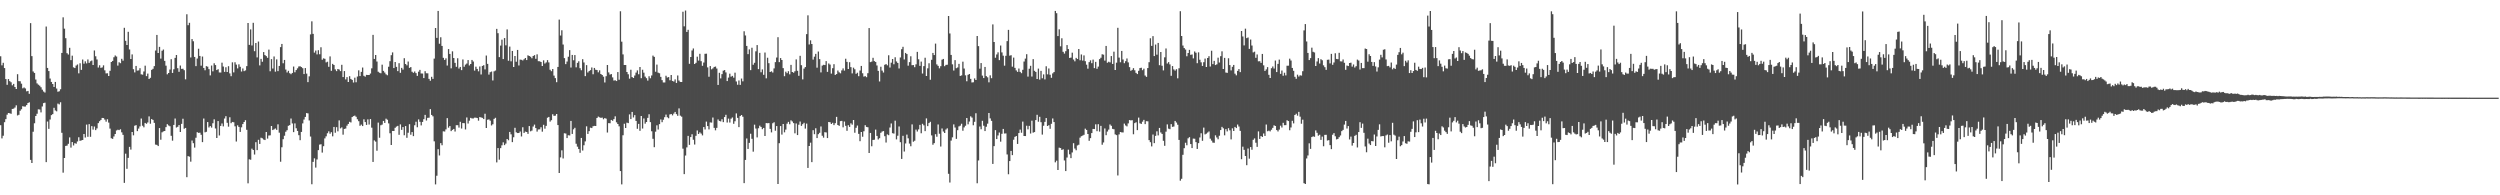 <?xml version="1.0" encoding="UTF-8"?>
<svg xmlns="http://www.w3.org/2000/svg" width="1920" height="150">
  <path d="M0 43.219h1v52.920H0zM1 50.170h1v56.109H1zM2 48.218h1v56.042H2zM3 52.269h1v41.595H3zM4 60.747h1v30.755H4zM5 65.125h1v22.951H5zM6 60.704h1v26.085H6zM7 62.313h1v24.663H7zM8 63.181h1v24.237H8zM9 65.533h1v18.146H9zM10 64.420h1v19.015H10zM11 66.807h1v15.793H11zM12 68.368h1v12.544H12zM13 56.991h1v31.700H13zM14 62.288h1v25.901H14zM15 62.394h1v22.643H15zM16 64.241h1v19.666H16zM17 67.848h1v13.691H17zM18 67.159h1v14.692H18zM19 67.935h1v13.862H19zM20 70.126h1v10.555H20zM21 69.858h1v9.237H21zM22 72.031h1v6.549H22zM23 17.741h1v105.061H23zM24 43.096h1v82.109H24zM25 54.905h1v46.254H25zM26 56.032h1v38.624H26zM27 61.084h1v28.003H27zM28 64.056h1v23.310H28zM29 65.011h1v18.971H29zM30 65.792h1v18.332H30zM31 67.022h1v19.275H31zM32 68.867h1v12.890H32zM33 70.316h1v8.873H33zM34 71.065h1v7.781H34zM35 20.397h1v104.109H35zM36 52.190h1v41.153H36zM37 54.600h1v44.369H37zM38 60.313h1v31.485H38zM39 62.934h1v25.496H39zM40 64.507h1v23.146H40zM41 66.784h1v15.985H41zM42 62.942h1v21.902H42zM43 68.007h1v17.487H43zM44 70.444h1v9.097H44zM45 70.070h1v10.129H45zM46 68.580h1v9.981H46zM47 40.662h1v61.305H47zM48 13.291h1v119.311H48zM49 22.039h1v99.302H49zM50 29.328h1v82.773H50zM51 40.834h1v70.979H51zM52 41.903h1v68.530H52zM53 36.725h1v68.812H53zM54 46.202h1v67.164H54zM55 42.742h1v66.358H55zM56 51.727h1v60.004H56zM57 52.279h1v57.712H57zM58 50.353h1v60.057H58zM59 49.499h1v59.160H59zM60 56.311h1v49.121H60zM61 48.586h1v59.575H61zM62 53.663h1v54.140H62zM63 45.714h1v61.805H63zM64 48.897h1v54.019H64zM65 47.124h1v58.477H65zM66 48.689h1v47.027H66zM67 45.673h1v59.377H67zM68 48.294h1v47.043H68zM69 47.034h1v58.026H69zM70 46.474h1v50.420H70zM71 49.943h1v49.568H71zM72 38.759h1v58.392H72zM73 43.231h1v56.733H73zM74 45.668h1v52.942H74zM75 51.858h1v42.719H75zM76 50.133h1v42.961H76zM77 52.125h1v39.972H77zM78 51.775h1v38.782H78zM79 50.155h1v40.517H79zM80 54.024h1v37.818H80zM81 56.377h1v37.057H81zM82 56.252h1v35.329H82zM83 58.370h1v35.771H83zM84 54.399h1v44.361H84zM85 47.615h1v58.598H85zM86 46.816h1v59.838H86zM87 43.986h1v60.795H87zM88 42.620h1v60.288H88zM89 43.391h1v56.825H89zM90 50.369h1v49.287H90zM91 47.805h1v52.138H91zM92 48.541h1v50.756H92zM93 45.144h1v56.487H93zM94 46.587h1v56.977H94zM95 21.356h1v119.077H95zM96 31.314h1v86.703H96zM97 34.537h1v95.118H97zM98 24.429h1v96.813H98zM99 37.976h1v74.802H99zM100 45.289h1v69.598H100zM101 41.773h1v59.620H101zM102 53.158h1v50.798H102zM103 55.579h1v40.965H103zM104 50.632h1v45.493H104zM105 54.206h1v46.526H105zM106 54.049h1v44.700H106zM107 52.373h1v44.702H107zM108 57.072h1v33.960H108zM109 57.323h1v39.217H109zM110 54.893h1v42.873H110zM111 50.452h1v43.982H111zM112 58.475h1v36.607H112zM113 56.537h1v37.504H113zM114 60.664h1v28.732H114zM115 59.755h1v35.248H115zM116 53.682h1v37.779H116zM117 52.857h1v39.228H117zM118 50.783h1v43.568H118zM119 38.783h1v72.289H119zM120 26.853h1v84.418H120zM121 40.727h1v71.474H121zM122 35.989h1v62.343H122zM123 44.992h1v62.306H123zM124 38.968h1v62.667H124zM125 38.064h1v62.827H125zM126 46.756h1v53.834H126zM127 50.456h1v47.196H127zM128 57.099h1v38.269H128zM129 56.044h1v40.317H129zM130 53.382h1v43.600H130zM131 45.450h1v58.845H131zM132 56.011h1v52.040H132zM133 53.178h1v42.780H133zM134 44.433h1v46.580H134zM135 42.263h1v55.682H135zM136 52.381h1v44.981H136zM137 55.166h1v40.871H137zM138 50.324h1v51.038H138zM139 52.904h1v42.205H139zM140 52.770h1v38.440H140zM141 53.889h1v44.975H141zM142 60.941h1v37.289H142zM143 10.971h1v125.139H143zM144 19.342h1v100.576H144zM145 17.515h1v102.822H145zM146 44.116h1v80.023H146zM147 30.017h1v77.934H147zM148 31.700h1v78.273H148zM149 43.705h1v69.654H149zM150 50.782h1v54.982H150zM151 44.946h1v56.606H151zM152 37.445h1v64.607H152zM153 42.957h1v58.937H153zM154 50.418h1v53.109H154zM155 43.410h1v65.751H155zM156 52.180h1v38.871H156zM157 53.950h1v47.666H157zM158 50.783h1v50.421H158zM159 51.183h1v42.577H159zM160 53.071h1v44.842H160zM161 57.929h1v38.913H161zM162 50.348h1v47.639H162zM163 54.783h1v39.888H163zM164 48.603h1v43.034H164zM165 49.967h1v48.672H165zM166 53.818h1v52.150H166zM167 53.134h1v39.822H167zM168 55.663h1v48.400H168zM169 55.698h1v41.041H169zM170 48.144h1v46.662H170zM171 51.114h1v45.963H171zM172 55.175h1v35.861H172zM173 51.683h1v37.575H173zM174 55.275h1v39.041H174zM175 50.849h1v46.444H175zM176 56.357h1v33.687H176zM177 58.521h1v36.119H177zM178 47.871h1v45.767H178zM179 55.620h1v38.261H179zM180 47.841h1v49.181H180zM181 49.603h1v59.115H181zM182 52.553h1v43.706H182zM183 49.392h1v48.118H183zM184 51.282h1v50.059H184zM185 54.963h1v42.838H185zM186 52.575h1v42.732H186zM187 54.625h1v39.069H187zM188 54.074h1v38.252H188zM189 50.767h1v48.944H189zM190 17.684h1v123.119H190zM191 34.438h1v87.934H191zM192 22.572h1v100.079H192zM193 34.930h1v79.255H193zM194 17.511h1v97.671H194zM195 39.320h1v79.336H195zM196 33.003h1v76.188H196zM197 44.100h1v71.210H197zM198 31.895h1v75.457H198zM199 50.230h1v60.314H199zM200 45.203h1v60.551H200zM201 47.430h1v58.800H201zM202 39.971h1v67.186H202zM203 42.305h1v65.270H203zM204 43.113h1v58.241H204zM205 44.405h1v62.015H205zM206 38.083h1v65.989H206zM207 54.711h1v49.241H207zM208 45.402h1v51.383H208zM209 52.611h1v47.296H209zM210 43.341h1v55.993H210zM211 55.039h1v43.621H211zM212 45.637h1v54.091H212zM213 54.644h1v40.832H213zM214 50.613h1v51.271H214zM215 36.189h1v88.014H215zM216 33.763h1v79.360H216zM217 48.584h1v58.319H217zM218 46.010h1v58.226H218zM219 53.387h1v47.789H219zM220 55.641h1v44.366H220zM221 54.371h1v42.249H221zM222 56.202h1v39.878H222zM223 56.981h1v34.036H223zM224 55.996h1v38.848H224zM225 51.071h1v50.411H225zM226 55.510h1v39.265H226zM227 53.788h1v44.735H227zM228 52.458h1v48.077H228zM229 51.059h1v52.763H229zM230 50.883h1v56.786H230zM231 51.505h1v49.802H231zM232 52.356h1v42.401H232zM233 56.902h1v34.916H233zM234 52.256h1v37.561H234zM235 56.543h1v30.287H235zM236 63.085h1v24.006H236zM237 58.626h1v33.904H237zM238 26.423h1v78.418H238zM239 16.371h1v125.137H239zM240 25.996h1v98.343H240zM241 40.381h1v81.232H241zM242 38.811h1v89.899H242zM243 41.780h1v80.673H243zM244 38.561h1v76.726H244zM245 41.652h1v69.405H245zM246 36.298h1v74.477H246zM247 45.880h1v71.296H247zM248 44.782h1v67.506H248zM249 45.165h1v61.124H249zM250 47.919h1v56.783H250zM251 47.425h1v54.935H251zM252 51.295h1v49.583H252zM253 43.296h1v59.435H253zM254 54.368h1v47.136H254zM255 49.047h1v55.668H255zM256 49.923h1v47.564H256zM257 53.317h1v48.620H257zM258 54.635h1v43.069H258zM259 52.967h1v47.905H259zM260 53.375h1v39.100H260zM261 54.644h1v43.961H261zM262 49.769h1v48.068H262zM263 59.173h1v44.238H263zM264 54.563h1v44.435H264zM265 60.994h1v37.728H265zM266 59.245h1v37.257H266zM267 62.959h1v32.200H267zM268 58.508h1v35.047H268zM269 60.637h1v33.428H269zM270 61.412h1v28.476H270zM271 63.394h1v25.791H271zM272 59.632h1v29.161H272zM273 63.172h1v26.526H273zM274 58.761h1v32.818H274zM275 54.015h1v39.041H275zM276 58.431h1v38.185H276zM277 55.183h1v40.517H277zM278 51.867h1v44.949H278zM279 58.201h1v33.422H279zM280 58.881h1v34.860H280zM281 57.488h1v38.463H281zM282 57.612h1v34.087H282zM283 57.598h1v38.054H283zM284 56.470h1v34.993H284zM285 52.466h1v45.603H285zM286 26.757h1v97.608H286zM287 45.251h1v62.562H287zM288 42.237h1v66.532H288zM289 47.240h1v68.535H289zM290 55.089h1v39.079H290zM291 55.885h1v49.878H291zM292 56.264h1v39.922H292zM293 49.644h1v46.042H293zM294 54.433h1v38.458H294zM295 55.682h1v38.744H295zM296 57.073h1v34.067H296zM297 57.811h1v34.166H297zM298 51.239h1v43.554H298zM299 47.021h1v55.311H299zM300 42.381h1v68.993H300zM301 40.249h1v60.333H301zM302 52.279h1v48.336H302zM303 47.613h1v50.524H303zM304 51.365h1v45.872H304zM305 54.646h1v42.008H305zM306 48.553h1v54.967H306zM307 55.903h1v39.654H307zM308 52.101h1v47.642H308zM309 53.472h1v44.106H309zM310 44.683h1v59.181H310zM311 49.146h1v47.666H311zM312 50.177h1v55.649H312zM313 47.241h1v54.689H313zM314 52.141h1v43.261H314zM315 51.511h1v51.958H315zM316 55.100h1v46.343H316zM317 55.913h1v48.616H317zM318 54.882h1v41.315H318zM319 56.181h1v37.286H319zM320 58.241h1v39.502H320zM321 55.066h1v36.658H321zM322 53.635h1v39.912H322zM323 56.433h1v39.880H323zM324 56.492h1v37.129H324zM325 59.947h1v31.595H325zM326 54.669h1v33.564H326zM327 56.251h1v36.324H327zM328 56.297h1v34.220H328zM329 60.591h1v29.801H329zM330 61.986h1v21.816H330zM331 58.972h1v29.288H331zM332 60.573h1v28.773H332zM333 44.997h1v63.533H333zM334 21.488h1v120.138H334zM335 29.066h1v105.885H335zM336 8.407h1v106.185H336zM337 33.598h1v85.792H337zM338 28.612h1v81.291H338zM339 35.254h1v76.305H339zM340 44.391h1v56.489H340zM341 46.018h1v55.017H341zM342 44.802h1v54.592H342zM343 50.349h1v40.395H343zM344 37.688h1v60.380H344zM345 41.422h1v55.394H345zM346 52.494h1v48.213H346zM347 39.415h1v60.347H347zM348 44.543h1v54.493H348zM349 48.303h1v52.710H349zM350 51.303h1v44.856H350zM351 44.757h1v51.416H351zM352 52.638h1v45.381H352zM353 51.387h1v42.171H353zM354 53.875h1v44.841H354zM355 45.659h1v48.876H355zM356 51.228h1v43.413H356zM357 49.615h1v49.808H357zM358 48.775h1v41.444H358zM359 46.139h1v48.730H359zM360 50.284h1v42.383H360zM361 49.174h1v41.369H361zM362 46.013h1v44.947H362zM363 47.236h1v43.736H363zM364 54.228h1v36.124H364zM365 51.211h1v39.136H365zM366 52.920h1v37.772H366zM367 54.764h1v37.884H367zM368 51.043h1v38.865H368zM369 57.182h1v33.046H369zM370 50.658h1v39.877H370zM371 50.078h1v41.382H371zM372 53.319h1v34.040H372zM373 42.645h1v55.656H373zM374 49.067h1v42.878H374zM375 57.304h1v34.389H375zM376 55.462h1v37.219H376zM377 54.920h1v41.422H377zM378 61.779h1v33.673H378zM379 54.776h1v36.495H379zM380 54.190h1v36.261H380zM381 22.162h1v102.540H381zM382 25.489h1v88.227H382zM383 43.892h1v78.742H383zM384 35.028h1v78.732H384zM385 30.465h1v81.150H385zM386 45.370h1v63.962H386zM387 29.254h1v82.189H387zM388 34.834h1v75.475H388zM389 22.556h1v84.172H389zM390 46.647h1v61.086H390zM391 35.807h1v65.521H391zM392 47.123h1v56.041H392zM393 39.118h1v70.039H393zM394 51.474h1v53.970H394zM395 43.016h1v55.124H395zM396 47.409h1v54.246H396zM397 38.361h1v63.810H397zM398 50.302h1v51.850H398zM399 45.756h1v55.237H399zM400 45.927h1v58.872H400zM401 46.417h1v51.304H401zM402 45.538h1v56.565H402zM403 44.534h1v56.530H403zM404 46.132h1v55.227H404zM405 42.476h1v60.333H405zM406 43.024h1v53.816H406zM407 43.555h1v57.319H407zM408 44.741h1v55.585H408zM409 43.023h1v54.181H409zM410 42.365h1v53.345H410zM411 45.144h1v53.203H411zM412 41.738h1v59.317H412zM413 46.989h1v52.454H413zM414 47.075h1v52.248H414zM415 47.639h1v50.108H415zM416 50.685h1v50.458H416zM417 46.355h1v49.481H417zM418 48.770h1v50.035H418zM419 47.914h1v48.758H419zM420 46.164h1v44.259H420zM421 47.900h1v41.880H421zM422 53.564h1v39.824H422zM423 54.656h1v37.643H423zM424 53.001h1v34.767H424zM425 58.043h1v30.923H425zM426 59.990h1v28.842H426zM427 63.119h1v24.419H427zM428 51.424h1v44.611H428zM429 15.064h1v117.782H429zM430 27.274h1v93.633H430zM431 23.246h1v92.216H431zM432 34.182h1v87.521H432zM433 44.670h1v57.659H433zM434 49.248h1v53.323H434zM435 47.282h1v58.753H435zM436 43.562h1v60.329H436zM437 38.495h1v65.534H437zM438 51.839h1v41.024H438zM439 42.206h1v60.642H439zM440 46.301h1v53.009H440zM441 42.309h1v55.837H441zM442 51.695h1v58.696H442zM443 48.267h1v64.378H443zM444 47.039h1v67.451H444zM445 52.380h1v64.965H445zM446 53.954h1v51.984H446zM447 45.480h1v70.139H447zM448 47.983h1v63.570H448zM449 58.465h1v50.115H449zM450 50.027h1v46.987H450zM451 55.643h1v47.204H451zM452 54.554h1v46.148H452zM453 53.872h1v44.175H453zM454 51.800h1v46.548H454zM455 57.046h1v39.950H455zM456 52.179h1v44.491H456zM457 53.541h1v43.239H457zM458 53.835h1v36.778H458zM459 55.534h1v34.011H459zM460 54.012h1v36.120H460zM461 56.816h1v33.718H461zM462 57.614h1v32.719H462zM463 58.861h1v32.756H463zM464 63.341h1v27.330H464zM465 58.536h1v32.604H465zM466 49.930h1v51.853H466zM467 55.611h1v38.967H467zM468 57.278h1v37.365H468zM469 56.888h1v35.238H469zM470 59.422h1v33.356H470zM471 61.859h1v29.630H471zM472 61.660h1v27.698H472zM473 62.263h1v31.687H473zM474 55.355h1v39.884H474zM475 61.248h1v35.766H475zM476 8.655h1v122.716H476zM477 31.993h1v109.647H477zM478 41.773h1v62.114H478zM479 49.941h1v45.067H479zM480 49.903h1v48.421H480zM481 55.306h1v38.924H481zM482 57.030h1v37.541H482zM483 60.408h1v27.444H483zM484 53.569h1v37.868H484zM485 59.193h1v26.759H485zM486 59.923h1v30.291H486zM487 58.008h1v30.430H487zM488 55.758h1v37.114H488zM489 54.091h1v44.814H489zM490 57.031h1v38.114H490zM491 51.471h1v48.975H491zM492 60.044h1v29.028H492zM493 53.569h1v45.139H493zM494 55.830h1v35.169H494zM495 58.852h1v36.141H495zM496 60.034h1v33.639H496zM497 61.881h1v28.652H497zM498 58.596h1v29.142H498zM499 60.113h1v33.679H499zM500 57.932h1v42.899H500zM501 42.700h1v63.894H501zM502 43.684h1v69.341H502zM503 55.068h1v46.037H503zM504 49.612h1v46.621H504zM505 55.815h1v43.672H505zM506 56.266h1v39.077H506zM507 59.012h1v32.761H507zM508 61.536h1v32.307H508zM509 63.332h1v28.644H509zM510 63.343h1v26.672H510zM511 58.175h1v29.828H511zM512 59.526h1v30.526H512zM513 59.212h1v31.609H513zM514 61.657h1v26.256H514zM515 57.599h1v29.952H515zM516 62.134h1v26.508H516zM517 62.606h1v24.621H517zM518 60.953h1v24.996H518zM519 63.685h1v23.955H519zM520 57.981h1v30.950H520zM521 61.875h1v21.377H521zM522 62.907h1v25.925H522zM523 62.964h1v26.640H523zM524 9.021h1v105.143H524zM525 20.231h1v113.481H525zM526 8.105h1v111.332H526zM527 24.520h1v88.680H527zM528 22.886h1v81.436H528zM529 48.994h1v62.250H529zM530 43.755h1v61.524H530zM531 38.764h1v64.351H531zM532 37.211h1v70.124H532zM533 49.169h1v61.817H533zM534 48.218h1v56.053H534zM535 43.498h1v56.688H535zM536 46.526h1v56.402H536zM537 41.296h1v60.398H537zM538 46.989h1v55.618H538zM539 50.515h1v53.493H539zM540 48.011h1v49.600H540zM541 41.342h1v58.096H541zM542 41.216h1v52.161H542zM543 51.749h1v45.072H543zM544 58.919h1v40.460H544zM545 50.764h1v43.262H545zM546 53.265h1v40.912H546zM547 52.507h1v37.764H547zM548 51.428h1v46.757H548zM549 51.093h1v49.004H549zM550 52.635h1v45.592H550zM551 65.227h1v26.542H551zM552 55.906h1v36.967H552zM553 60.215h1v33.028H553zM554 56.956h1v34.662H554zM555 54.254h1v39.537H555zM556 53.796h1v36.130H556zM557 55.589h1v32.571H557zM558 62.277h1v31.804H558zM559 59.578h1v31.498H559zM560 56.578h1v37.550H560zM561 58.896h1v32.246H561zM562 58.244h1v31.965H562zM563 59.643h1v35.446H563zM564 55.812h1v37.296H564zM565 62.549h1v24.555H565zM566 65.098h1v25.407H566zM567 61.774h1v35.876H567zM568 65.192h1v23.963H568zM569 60.333h1v28.008H569zM570 62.442h1v27.235H570zM571 24.012h1v116.623H571zM572 27.236h1v95.574H572zM573 35.254h1v71.068H573zM574 41.589h1v72.773H574zM575 37.930h1v71.781H575zM576 53.867h1v48.850H576zM577 36.663h1v69.959H577zM578 49.727h1v66.769H578zM579 48.256h1v47.466H579zM580 39.445h1v59.280H580zM581 34.632h1v70.886H581zM582 53.092h1v45.409H582zM583 40.605h1v55.918H583zM584 55.507h1v41.978H584zM585 53.291h1v45.914H585zM586 57.464h1v40.794H586zM587 40.360h1v64.075H587zM588 60.135h1v34.395H588zM589 44.360h1v50.331H589zM590 48.560h1v45.970H590zM591 55.297h1v43.696H591zM592 54.800h1v46.907H592zM593 55.708h1v38.961H593zM594 52.549h1v41.364H594zM595 47.701h1v52.702H595zM596 44.184h1v52.636H596zM597 28.550h1v112.745H597zM598 47.715h1v62.248H598zM599 44.592h1v52.250H599zM600 46.058h1v57.290H600zM601 52.342h1v42.872H601zM602 58.501h1v43.110H602zM603 55.042h1v44.467H603zM604 56.215h1v38.782H604zM605 54.679h1v38.906H605zM606 57.063h1v38.373H606zM607 49.816h1v42.625H607zM608 55.295h1v37.977H608zM609 55.877h1v38.708H609zM610 54.751h1v47.636H610zM611 45.615h1v49.230H611zM612 54.351h1v49.380H612zM613 58.238h1v37.532H613zM614 42.842h1v50.481H614zM615 50.084h1v46.570H615zM616 61.000h1v34.394H616zM617 52.697h1v41.630H617zM618 51.488h1v47.263H618zM619 26.226h1v68.706H619zM620 11.782h1v117.194H620zM621 34.161h1v77.951H621zM622 30.952h1v78.634H622zM623 33.803h1v90.733H623zM624 45.795h1v54.189H624zM625 43.542h1v59.536H625zM626 41.363h1v57.169H626zM627 51.962h1v54.066H627zM628 39.588h1v63.464H628zM629 45.432h1v56.569H629zM630 55.592h1v41.557H630zM631 50.364h1v53.895H631zM632 49.784h1v55.928H632zM633 49.955h1v51.549H633zM634 46.932h1v54.812H634zM635 55.216h1v50.819H635zM636 48.747h1v44.931H636zM637 49.611h1v44.283H637zM638 56.519h1v38.725H638zM639 52.354h1v41.970H639zM640 49.304h1v46.811H640zM641 57.551h1v37.077H641zM642 56.901h1v32.862H642zM643 54.160h1v41.817H643zM644 55.551h1v41.091H644zM645 56.298h1v36.748H645zM646 54.046h1v38.758H646zM647 52.528h1v45.240H647zM648 54.237h1v39.118H648zM649 45.131h1v51.488H649zM650 47.529h1v52.907H650zM651 53.004h1v43.127H651zM652 47.794h1v49.711H652zM653 51.541h1v43.187H653zM654 56.392h1v39.334H654zM655 51.978h1v40.164H655zM656 53.212h1v48.712H656zM657 56.679h1v41.491H657zM658 55.846h1v40.568H658zM659 58.524h1v44.293H659zM660 54.173h1v54.253H660zM661 50.631h1v50.758H661zM662 56.288h1v48.734H662zM663 58.829h1v41.986H663zM664 58.481h1v37.691H664zM665 59.269h1v38.195H665zM666 56.201h1v41.538H666zM667 21.577h1v95.912H667zM668 47.735h1v54.382H668zM669 47.293h1v65.061H669zM670 44.414h1v63.072H670zM671 46.972h1v60.353H671zM672 47.569h1v51.958H672zM673 50.254h1v54.120H673zM674 54.418h1v52.711H674zM675 62.569h1v43.569H675zM676 51.277h1v50.731H676zM677 54.214h1v46.791H677zM678 55.732h1v44.933H678zM679 49.748h1v54.872H679zM680 49.212h1v60.258H680zM681 50.171h1v53.072H681zM682 42.461h1v61.380H682zM683 51.873h1v46.082H683zM684 48.135h1v46.705H684zM685 45.301h1v57.012H685zM686 49.355h1v53.234H686zM687 43.980h1v48.672H687zM688 47.228h1v59.806H688zM689 48.339h1v55.890H689zM690 52.601h1v44.532H690zM691 44.130h1v65.073H691zM692 37.768h1v84.315H692zM693 35.945h1v68.369H693zM694 45.673h1v70.693H694zM695 40.656h1v69.513H695zM696 41.542h1v61.810H696zM697 50.421h1v55.842H697zM698 47.739h1v62.561H698zM699 43.226h1v69.116H699zM700 50.061h1v45.453H700zM701 49.973h1v58.897H701zM702 51.614h1v56.448H702zM703 49.422h1v50.094H703zM704 39.848h1v61.154H704zM705 45.491h1v53.863H705zM706 50.583h1v45.312H706zM707 47.324h1v55.032H707zM708 56.492h1v38.595H708zM709 50.805h1v45.460H709zM710 44.350h1v56.369H710zM711 58.345h1v32.580H711zM712 52.457h1v44.415H712zM713 48.606h1v45.899H713zM714 61.251h1v32.284H714zM715 45.942h1v58.029H715zM716 40.659h1v70.502H716zM717 42.276h1v67.667H717zM718 33.473h1v69.592H718zM719 49.473h1v55.516H719zM720 50.567h1v45.022H720zM721 52.454h1v50.237H721zM722 50.846h1v61.670H722zM723 45.807h1v52.860H723zM724 45.277h1v55.745H724zM725 50.843h1v51.285H725zM726 49.830h1v49.638H726zM727 49.697h1v48.859H727zM728 12.282h1v121.172H728zM729 25.716h1v114.494H729zM730 42.165h1v65.817H730zM731 49.427h1v56.033H731zM732 54.177h1v41.376H732zM733 46.183h1v51.775H733zM734 52.354h1v54.318H734zM735 51.792h1v48.198H735zM736 49.039h1v48.042H736zM737 58.333h1v38.184H737zM738 57.896h1v37.108H738zM739 47.348h1v53.048H739zM740 52.659h1v45.166H740zM741 57.860h1v38.684H741zM742 62.426h1v28.223H742zM743 57.469h1v37.999H743zM744 56.808h1v36.523H744zM745 60.582h1v28.753H745zM746 63.358h1v26.948H746zM747 63.165h1v33.052H747zM748 60.185h1v33.376H748zM749 61.455h1v25.523H749zM750 27.657h1v113.115H750zM751 35.429h1v87.797H751zM752 52.762h1v44.394H752zM753 48.420h1v50.855H753zM754 58.060h1v34.710H754zM755 59.956h1v36.594H755zM756 51.419h1v49.228H756zM757 58.471h1v38.870H757zM758 59.404h1v35.564H758zM759 63.249h1v23.525H759zM760 57.843h1v33.103H760zM761 60.061h1v32.753H761zM762 18.728h1v107.181H762zM763 32.261h1v79.970H763zM764 44.352h1v55.578H764zM765 41.809h1v65.007H765zM766 40.176h1v63.874H766zM767 46.186h1v55.620H767zM768 34.968h1v73.831H768zM769 40.236h1v62.521H769zM770 42.767h1v56.238H770zM771 50.419h1v52.150H771zM772 42.847h1v59.622H772zM773 31.583h1v87.068H773zM774 22.946h1v110.868H774zM775 42.752h1v80.942H775zM776 42.375h1v73.547H776zM777 51.194h1v67.940H777zM778 44.236h1v63.075H778zM779 52.117h1v52.983H779zM780 54.075h1v50.392H780zM781 55.217h1v55.340H781zM782 52.653h1v49.536H782zM783 55.193h1v44.355H783zM784 56.231h1v45.701H784zM785 53.620h1v39.773H785zM786 47.264h1v57.178H786zM787 44.993h1v59.490H787zM788 41.617h1v54.950H788zM789 58.812h1v40.523H789zM790 52.813h1v43.864H790zM791 50.521h1v52.030H791zM792 58.766h1v33.921H792zM793 45.435h1v56.449H793zM794 54.399h1v47.032H794zM795 55.226h1v36.963H795zM796 60.684h1v27.484H796zM797 52.670h1v40.842H797zM798 61.138h1v28.566H798zM799 54.428h1v39.402H799zM800 60.087h1v43.296H800zM801 57.142h1v39.442H801zM802 60.988h1v32.584H802zM803 50.894h1v39.756H803zM804 57.076h1v39.716H804zM805 52.597h1v43.536H805zM806 57.419h1v41.521H806zM807 59.739h1v35.335H807zM808 56.345h1v34.650H808zM809 55.322h1v38.443H809zM810 8.402h1v116.263H810zM811 10.120h1v113.267H811zM812 27.688h1v102.856H812zM813 22.508h1v90.879H813zM814 35.571h1v78.127H814zM815 29.377h1v85.786H815zM816 39.767h1v74.883H816zM817 41.174h1v82.082H817zM818 39.300h1v92.082H818zM819 34.631h1v86.343H819zM820 37.659h1v77.288H820zM821 44.472h1v74.071H821zM822 44.260h1v77.170H822zM823 40.434h1v76.658H823zM824 45.721h1v64.252H824zM825 47.124h1v66.933H825zM826 44.427h1v70.976H826zM827 45.334h1v66.371H827zM828 37.623h1v73.547H828zM829 46.308h1v59.397H829zM830 41.846h1v62.779H830zM831 46.524h1v57.629H831zM832 42.558h1v60.957H832zM833 46.998h1v51.811H833zM834 49.642h1v50.149H834zM835 52.733h1v50.198H835zM836 47.734h1v60.382H836zM837 46.330h1v59.768H837zM838 48.549h1v53.632H838zM839 45.791h1v53.228H839zM840 52.325h1v46.773H840zM841 47.493h1v48.014H841zM842 52.825h1v47.933H842zM843 51.142h1v44.230H843zM844 45.429h1v55.643H844zM845 44.318h1v52.354H845zM846 41.693h1v69.451H846zM847 42.005h1v67.432H847zM848 46.517h1v52.139H848zM849 35.294h1v68.557H849zM850 48.191h1v52.811H850zM851 47.389h1v52.136H851zM852 47.927h1v47.672H852zM853 43.080h1v53.513H853zM854 49.124h1v49.865H854zM855 39.676h1v59.580H855zM856 53.771h1v49.461H856zM857 48.104h1v55.681H857zM858 21.340h1v113.398H858zM859 44.226h1v58.977H859zM860 47.830h1v53.552H860zM861 39.119h1v62.581H861zM862 45.663h1v56.091H862zM863 48.543h1v46.400H863zM864 46.999h1v49.346H864zM865 44.917h1v52.178H865zM866 47.908h1v46.843H866zM867 51.551h1v40.661H867zM868 54.391h1v38.067H868zM869 53.683h1v38.619H869zM870 52.317h1v50.809H870zM871 53.947h1v40.626H871zM872 55.981h1v37.898H872zM873 56.889h1v43.063H873zM874 54.399h1v35.908H874zM875 52.265h1v42.449H875zM876 52.034h1v43.126H876zM877 53.919h1v39.537H877zM878 52.761h1v39.305H878zM879 58.017h1v37.334H879zM880 59.018h1v34.055H880zM881 52.278h1v40.927H881zM882 47.785h1v59.832H882zM883 29.407h1v79.801H883zM884 35.202h1v77.256H884zM885 27.769h1v75.528H885zM886 43.075h1v66.845H886zM887 34.180h1v70.176H887zM888 41.990h1v58.862H888zM889 32.972h1v70.992H889zM890 50.085h1v48.160H890zM891 39.919h1v61.838H891zM892 50.460h1v52.380H892zM893 54.049h1v54.103H893zM894 44.007h1v67.963H894zM895 37.234h1v63.869H895zM896 48.796h1v46.745H896zM897 47.704h1v51.091H897zM898 49.482h1v49.732H898zM899 58.217h1v37.113H899zM900 50.724h1v46.731H900zM901 53.319h1v43.861H901zM902 54.221h1v38.652H902zM903 53.142h1v40.990H903zM904 60.137h1v35.677H904zM905 52.420h1v55.039H905zM906 8.586h1v130.162H906zM907 27.638h1v109.682H907zM908 34.953h1v83.940H908zM909 36.911h1v76.926H909zM910 38.021h1v71.586H910zM911 43.220h1v68.335H911zM912 40.704h1v65.526H912zM913 38.305h1v67.039H913zM914 42.096h1v68.548H914zM915 41.831h1v71.873H915zM916 44.852h1v61.571H916zM917 39.525h1v67.043H917zM918 40.493h1v68.670H918zM919 48.546h1v65.847H919zM920 40.207h1v69.737H920zM921 45.855h1v59.730H921zM922 47.850h1v54.487H922zM923 50.642h1v57.493H923zM924 47.746h1v50.273H924zM925 45.018h1v58.198H925zM926 51.435h1v51.236H926zM927 44.560h1v57.251H927zM928 43.162h1v57.792H928zM929 51.091h1v55.402H929zM930 38.970h1v69.029H930zM931 49.267h1v60.243H931zM932 46.767h1v62.879H932zM933 49.990h1v53.954H933zM934 49.418h1v56.144H934zM935 44.298h1v62.664H935zM936 48.017h1v56.213H936zM937 43.163h1v56.723H937zM938 39.422h1v58.009H938zM939 52.995h1v45.571H939zM940 44.424h1v59.525H940zM941 55.691h1v43.476H941zM942 55.970h1v44.963H942zM943 44.748h1v53.726H943zM944 49.966h1v50.154H944zM945 54.064h1v52.979H945zM946 51.302h1v47.232H946zM947 49.867h1v50.725H947zM948 56.574h1v40.892H948zM949 57.857h1v40.499H949zM950 54.427h1v41.206H950zM951 53.066h1v44.103H951zM952 55.408h1v45.089H952zM953 23.789h1v98.483H953zM954 28.012h1v84.637H954zM955 34.864h1v80.217H955zM956 22.026h1v97.787H956zM957 29.270h1v97.616H957zM958 28.790h1v85.282H958zM959 37.518h1v84.316H959zM960 30.353h1v82.591H960zM961 34.981h1v80.033H961zM962 40.228h1v67.152H962zM963 39.694h1v66.603H963zM964 44.401h1v65.199H964zM965 41.827h1v70.949H965zM966 47.126h1v53.812H966zM967 47.004h1v59.703H967zM968 48.257h1v56.240H968zM969 41.406h1v63.766H969zM970 50.155h1v52.332H970zM971 54.484h1v49.899H971zM972 53.313h1v42.315H972zM973 51.563h1v49.271H973zM974 57.429h1v42.942H974zM975 59.898h1v41.038H975zM976 52.397h1v47.222H976zM977 51.067h1v47.127H977zM978 52.611h1v43.648H978zM979 46.471h1v50.306H979zM980 55.346h1v44.558H980zM981 49.052h1v51.902H981zM982 45.751h1v53.764H982zM983 56.716h1v39.798H983zM984 54.187h1v43.744H984zM985 58.171h1v36.147H985zM986 55.837h1v40.309H986zM987 57.917h1v38.194H987zM988 50.476h1v41.868H988zM989 50.431h1v42.550H989zM990 45.041h1v55.019H990zM991 46.486h1v51.417H991zM992 52.169h1v40.607H992zM993 54.400h1v40.392H993zM994 58.967h1v29.371H994zM995 60.531h1v26.812H995zM996 57.346h1v31.507H996zM997 58.754h1v27.171H997zM998 57.793h1v31.830H998zM999 58.044h1v36.966H999zM1000 54.664h1v37.253H1000zM1001 23.371h1v117.341H1001zM1002 18.471h1v122.816H1002zM1003 31.858h1v89.830H1003zM1004 40.656h1v78.759H1004zM1005 46.124h1v63.939H1005zM1006 44.668h1v69.658H1006zM1007 36.623h1v68.619H1007zM1008 39.786h1v64.897H1008zM1009 40.277h1v64.784H1009zM1010 50.708h1v49.414H1010zM1011 47.197h1v54.785H1011zM1012 44.651h1v59.518H1012zM1013 48.770h1v54.713H1013zM1014 45.490h1v61.950H1014zM1015 46.273h1v58.640H1015zM1016 50.174h1v62.170H1016zM1017 51.633h1v51.951H1017zM1018 53.652h1v49.893H1018zM1019 45.904h1v62.005H1019zM1020 45.755h1v61.892H1020zM1021 48.677h1v62.768H1021zM1022 41.357h1v73.177H1022zM1023 49.757h1v53.718H1023zM1024 47.954h1v54.272H1024zM1025 40.927h1v63.744H1025zM1026 45.267h1v61.777H1026zM1027 45.453h1v61.272H1027zM1028 40.567h1v64.791H1028zM1029 47.098h1v56.935H1029zM1030 47.211h1v53.506H1030zM1031 45.666h1v54.050H1031zM1032 48.218h1v47.500H1032zM1033 53.628h1v39.253H1033zM1034 50.348h1v48.388H1034zM1035 50.741h1v46.072H1035zM1036 48.361h1v58.766H1036zM1037 48.126h1v56.772H1037zM1038 51.166h1v60.633H1038zM1039 49.506h1v60.331H1039zM1040 51.874h1v52.474H1040zM1041 50.837h1v52.692H1041zM1042 45.766h1v67.473H1042zM1043 46.466h1v54.960H1043zM1044 53.409h1v40.440H1044zM1045 48.318h1v49.899H1045zM1046 52.341h1v42.587H1046zM1047 52.304h1v49.667H1047zM1048 37.272h1v75.222H1048zM1049 37.648h1v79.314H1049zM1050 47.356h1v59.140H1050zM1051 41.675h1v68.567H1051zM1052 42.992h1v68.411H1052zM1053 47.575h1v60.757H1053zM1054 50.584h1v57.943H1054zM1055 47.706h1v55.633H1055zM1056 51.054h1v61.059H1056zM1057 54.933h1v49.849H1057zM1058 51.730h1v48.000H1058zM1059 45.795h1v49.688H1059zM1060 42.103h1v62.706H1060zM1061 44.105h1v60.391H1061zM1062 38.207h1v66.288H1062zM1063 37.853h1v75.281H1063zM1064 45.693h1v58.294H1064zM1065 50.807h1v52.536H1065zM1066 50.573h1v59.050H1066zM1067 51.741h1v51.988H1067zM1068 48.021h1v60.511H1068zM1069 53.228h1v41.075H1069zM1070 52.133h1v51.281H1070zM1071 52.921h1v51.241H1071zM1072 49.622h1v72.512H1072zM1073 42.140h1v65.562H1073zM1074 40.067h1v64.907H1074zM1075 36.822h1v75.525H1075zM1076 41.702h1v69.738H1076zM1077 40.440h1v68.189H1077zM1078 50.801h1v53.706H1078zM1079 46.658h1v63.392H1079zM1080 47.954h1v62.489H1080zM1081 46.324h1v62.204H1081zM1082 56.092h1v52.676H1082zM1083 53.920h1v47.292H1083zM1084 56.087h1v42.865H1084zM1085 54.562h1v38.696H1085zM1086 48.195h1v57.069H1086zM1087 53.685h1v47.943H1087zM1088 54.382h1v37.943H1088zM1089 51.207h1v50.261H1089zM1090 52.928h1v38.907H1090zM1091 53.031h1v41.713H1091zM1092 52.128h1v45.044H1092zM1093 59.300h1v31.864H1093zM1094 51.870h1v42.170H1094zM1095 59.428h1v31.633H1095zM1096 11.971h1v129.407H1096zM1097 20.394h1v121.164H1097zM1098 8.435h1v112.215H1098zM1099 22.965h1v101.931H1099zM1100 36.130h1v69.794H1100zM1101 44.679h1v70.491H1101zM1102 36.157h1v64.306H1102zM1103 44.642h1v57.478H1103zM1104 50.814h1v56.146H1104zM1105 46.387h1v56.152H1105zM1106 48.875h1v54.850H1106zM1107 51.299h1v45.733H1107zM1108 54.785h1v43.089H1108zM1109 50.390h1v49.955H1109zM1110 52.443h1v49.011H1110zM1111 52.661h1v50.123H1111zM1112 45.556h1v52.209H1112zM1113 45.410h1v44.962H1113zM1114 50.506h1v50.387H1114zM1115 41.386h1v52.637H1115zM1116 39.164h1v53.620H1116zM1117 44.909h1v45.065H1117zM1118 44.142h1v49.840H1118zM1119 46.840h1v45.813H1119zM1120 36.253h1v58.734H1120zM1121 38.812h1v62.348H1121zM1122 40.838h1v61.395H1122zM1123 39.242h1v56.066H1123zM1124 45.967h1v51.181H1124zM1125 40.254h1v57.681H1125zM1126 40.677h1v56.847H1126zM1127 41.380h1v54.500H1127zM1128 42.773h1v50.271H1128zM1129 44.614h1v51.681H1129zM1130 45.422h1v51.200H1130zM1131 45.618h1v52.457H1131zM1132 38.200h1v66.459H1132zM1133 53.319h1v39.997H1133zM1134 51.946h1v45.672H1134zM1135 54.361h1v38.007H1135zM1136 54.131h1v40.582H1136zM1137 53.940h1v44.495H1137zM1138 53.242h1v44.912H1138zM1139 56.760h1v33.124H1139zM1140 63.020h1v22.751H1140zM1141 59.905h1v29.506H1141zM1142 57.382h1v38.281H1142zM1143 31.169h1v107.953H1143zM1144 17.742h1v110.172H1144zM1145 31.328h1v92.211H1145zM1146 31.441h1v96.681H1146zM1147 45.266h1v75.036H1147zM1148 43.003h1v82.392H1148zM1149 47.305h1v63.869H1149zM1150 36.248h1v78.911H1150zM1151 42.527h1v63.430H1151zM1152 38.934h1v60.515H1152zM1153 44.862h1v54.957H1153zM1154 48.946h1v55.630H1154zM1155 50.543h1v53.158H1155zM1156 50.577h1v45.172H1156zM1157 45.642h1v51.213H1157zM1158 50.297h1v50.117H1158zM1159 50.599h1v48.344H1159zM1160 50.054h1v46.757H1160zM1161 54.930h1v39.731H1161zM1162 50.415h1v41.361H1162zM1163 51.365h1v44.811H1163zM1164 53.757h1v46.640H1164zM1165 51.840h1v44.841H1165zM1166 47.128h1v46.675H1166zM1167 50.569h1v44.927H1167zM1168 48.343h1v49.127H1168zM1169 50.022h1v54.899H1169zM1170 52.178h1v46.034H1170zM1171 55.793h1v37.995H1171zM1172 52.621h1v44.149H1172zM1173 57.824h1v36.834H1173zM1174 56.389h1v42.420H1174zM1175 60.171h1v35.762H1175zM1176 60.767h1v35.285H1176zM1177 56.966h1v38.759H1177zM1178 51.759h1v41.374H1178zM1179 51.456h1v48.890H1179zM1180 48.680h1v55.777H1180zM1181 46.663h1v50.086H1181zM1182 52.874h1v39.782H1182zM1183 59.261h1v40.839H1183zM1184 52.811h1v37.627H1184zM1185 53.635h1v39.420H1185zM1186 60.018h1v29.537H1186zM1187 58.730h1v35.969H1187zM1188 49.948h1v43.167H1188zM1189 57.527h1v37.896H1189zM1190 53.785h1v36.945H1190zM1191 8.702h1v97.046H1191zM1192 10.910h1v130.538H1192zM1193 29.044h1v80.370H1193zM1194 40.762h1v82.281H1194zM1195 46.793h1v59.808H1195zM1196 55.126h1v54.047H1196zM1197 49.051h1v59.937H1197zM1198 47.634h1v59.773H1198zM1199 46.855h1v46.369H1199zM1200 48.102h1v50.357H1200zM1201 53.471h1v44.831H1201zM1202 56.215h1v47.322H1202zM1203 53.432h1v50.294H1203zM1204 55.207h1v46.509H1204zM1205 49.402h1v52.773H1205zM1206 45.282h1v57.945H1206zM1207 48.358h1v48.370H1207zM1208 47.645h1v53.972H1208zM1209 43.869h1v58.788H1209zM1210 49.113h1v54.159H1210zM1211 56.058h1v46.968H1211zM1212 49.043h1v44.655H1212zM1213 47.619h1v57.047H1213zM1214 50.550h1v54.927H1214zM1215 58.318h1v41.308H1215zM1216 53.536h1v41.258H1216zM1217 47.477h1v55.095H1217zM1218 52.070h1v50.022H1218zM1219 49.225h1v52.000H1219zM1220 56.411h1v47.256H1220zM1221 55.995h1v42.991H1221zM1222 56.851h1v41.366H1222zM1223 54.903h1v41.825H1223zM1224 59.215h1v37.179H1224zM1225 55.045h1v40.844H1225zM1226 54.054h1v43.924H1226zM1227 50.406h1v49.665H1227zM1228 55.012h1v49.786H1228zM1229 37.985h1v55.246H1229zM1230 49.387h1v56.930H1230zM1231 50.986h1v56.271H1231zM1232 53.986h1v55.069H1232zM1233 59.257h1v32.628H1233zM1234 51.573h1v57.522H1234zM1235 55.410h1v45.317H1235zM1236 52.967h1v48.957H1236zM1237 53.867h1v48.843H1237zM1238 56.470h1v36.125H1238zM1239 19.730h1v106.755H1239zM1240 49.532h1v53.255H1240zM1241 45.186h1v58.865H1241zM1242 47.989h1v54.082H1242zM1243 49.212h1v53.720H1243zM1244 48.180h1v53.518H1244zM1245 55.375h1v39.670H1245zM1246 57.053h1v29.567H1246zM1247 57.557h1v36.562H1247zM1248 55.680h1v35.450H1248zM1249 56.527h1v39.166H1249zM1250 56.541h1v36.032H1250zM1251 52.186h1v40.836H1251zM1252 41.371h1v55.277H1252zM1253 54.634h1v52.980H1253zM1254 48.986h1v49.195H1254zM1255 55.911h1v42.454H1255zM1256 54.780h1v39.143H1256zM1257 55.223h1v38.745H1257zM1258 52.624h1v37.606H1258zM1259 49.820h1v39.763H1259zM1260 48.233h1v44.402H1260zM1261 58.478h1v30.586H1261zM1262 56.715h1v37.816H1262zM1263 47.790h1v51.123H1263zM1264 42.881h1v66.238H1264zM1265 51.167h1v48.312H1265zM1266 53.526h1v49.109H1266zM1267 52.713h1v47.643H1267zM1268 52.854h1v39.310H1268zM1269 52.824h1v44.058H1269zM1270 53.566h1v43.387H1270zM1271 53.214h1v46.047H1271zM1272 53.062h1v38.733H1272zM1273 61.170h1v38.925H1273zM1274 56.483h1v43.912H1274zM1275 50.571h1v48.203H1275zM1276 56.630h1v37.204H1276zM1277 57.297h1v40.969H1277zM1278 49.443h1v49.093H1278zM1279 55.419h1v39.801H1279zM1280 50.123h1v39.404H1280zM1281 57.179h1v39.572H1281zM1282 53.087h1v42.331H1282zM1283 54.530h1v40.251H1283zM1284 60.002h1v32.503H1284zM1285 59.279h1v34.223H1285zM1286 59.256h1v41.293H1286zM1287 8.726h1v123.405H1287zM1288 17.612h1v102.738H1288zM1289 34.164h1v76.568H1289zM1290 33.153h1v76.251H1290zM1291 37.685h1v71.705H1291zM1292 44.769h1v60.829H1292zM1293 39.810h1v68.395H1293zM1294 44.840h1v61.127H1294zM1295 49.253h1v49.851H1295zM1296 52.574h1v49.310H1296zM1297 43.949h1v55.477H1297zM1298 52.658h1v45.869H1298zM1299 53.793h1v42.978H1299zM1300 43.413h1v58.619H1300zM1301 48.801h1v48.486H1301zM1302 49.272h1v41.474H1302zM1303 51.173h1v46.103H1303zM1304 49.850h1v45.476H1304zM1305 52.130h1v44.580H1305zM1306 50.069h1v43.064H1306zM1307 48.520h1v55.106H1307zM1308 45.398h1v47.186H1308zM1309 48.523h1v47.225H1309zM1310 50.150h1v50.382H1310zM1311 52.769h1v41.809H1311zM1312 53.389h1v46.881H1312zM1313 55.733h1v44.441H1313zM1314 49.461h1v49.321H1314zM1315 49.917h1v53.077H1315zM1316 54.249h1v41.494H1316zM1317 56.117h1v38.463H1317zM1318 53.953h1v40.685H1318zM1319 53.189h1v39.480H1319zM1320 55.824h1v40.689H1320zM1321 54.660h1v41.678H1321zM1322 46.804h1v45.406H1322zM1323 49.932h1v45.360H1323zM1324 47.453h1v52.814H1324zM1325 52.034h1v45.894H1325zM1326 52.232h1v41.124H1326zM1327 57.029h1v39.519H1327zM1328 54.553h1v40.322H1328zM1329 55.751h1v37.597H1329zM1330 57.283h1v32.147H1330zM1331 57.418h1v31.444H1331zM1332 61.078h1v30.602H1332zM1333 58.501h1v32.493H1333zM1334 9.254h1v132.429H1334zM1335 21.100h1v96.619H1335zM1336 33.839h1v93.080H1336zM1337 22.652h1v109.829H1337zM1338 38.235h1v89.499H1338zM1339 34.308h1v90.764H1339zM1340 33.945h1v87.219H1340zM1341 42.133h1v75.840H1341zM1342 43.606h1v72.410H1342zM1343 42.943h1v74.022H1343zM1344 46.991h1v62.299H1344zM1345 40.588h1v67.736H1345zM1346 41.915h1v69.898H1346zM1347 46.739h1v52.962H1347zM1348 49.830h1v52.977H1348zM1349 47.480h1v53.477H1349zM1350 50.104h1v53.700H1350zM1351 49.126h1v54.551H1351zM1352 46.694h1v52.484H1352zM1353 48.972h1v55.072H1353zM1354 47.346h1v53.419H1354zM1355 53.819h1v39.653H1355zM1356 54.077h1v53.135H1356zM1357 55.391h1v47.581H1357zM1358 49.946h1v46.268H1358zM1359 45.958h1v52.054H1359zM1360 49.741h1v57.342H1360zM1361 56.760h1v43.571H1361zM1362 51.272h1v51.652H1362zM1363 50.875h1v49.386H1363zM1364 50.469h1v45.976H1364zM1365 48.419h1v47.949H1365zM1366 47.607h1v50.668H1366zM1367 51.151h1v46.488H1367zM1368 56.233h1v39.295H1368zM1369 51.757h1v45.755H1369zM1370 59.132h1v38.110H1370zM1371 44.295h1v53.620H1371zM1372 45.536h1v49.442H1372zM1373 44.326h1v52.751H1373zM1374 51.606h1v46.918H1374zM1375 49.912h1v44.736H1375zM1376 47.960h1v51.181H1376zM1377 55.871h1v41.436H1377zM1378 54.870h1v39.715H1378zM1379 51.592h1v39.287H1379zM1380 58.263h1v36.077H1380zM1381 55.768h1v38.572H1381zM1382 10.447h1v130.911H1382zM1383 18.319h1v116.734H1383zM1384 26.607h1v109.454H1384zM1385 31.817h1v81.967H1385zM1386 26.935h1v88.701H1386zM1387 28.346h1v102.136H1387zM1388 42.502h1v64.927H1388zM1389 40.407h1v90.590H1389zM1390 38.950h1v73.523H1390zM1391 48.342h1v57.959H1391zM1392 32.585h1v77.171H1392zM1393 33.927h1v71.995H1393zM1394 44.146h1v61.208H1394zM1395 43.805h1v64.644H1395zM1396 42.922h1v61.930H1396zM1397 49.412h1v48.961H1397zM1398 49.409h1v46.972H1398zM1399 44.082h1v56.875H1399zM1400 49.164h1v42.340H1400zM1401 48.400h1v48.173H1401zM1402 51.943h1v44.905H1402zM1403 59.459h1v34.840H1403zM1404 50.080h1v43.416H1404zM1405 46.979h1v50.833H1405zM1406 54.033h1v47.026H1406zM1407 39.920h1v60.114H1407zM1408 46.759h1v55.658H1408zM1409 50.096h1v47.758H1409zM1410 50.837h1v47.862H1410zM1411 49.920h1v53.254H1411zM1412 54.473h1v37.784H1412zM1413 54.770h1v41.796H1413zM1414 50.432h1v51.707H1414zM1415 54.650h1v38.845H1415zM1416 58.698h1v37.741H1416zM1417 52.163h1v44.356H1417zM1418 36.394h1v75.136H1418zM1419 47.643h1v59.981H1419zM1420 36.072h1v67.973H1420zM1421 38.803h1v69.077H1421zM1422 39.658h1v71.077H1422zM1423 43.066h1v70.563H1423zM1424 48.562h1v66.489H1424zM1425 47.962h1v57.547H1425zM1426 49.241h1v55.463H1426zM1427 52.738h1v48.580H1427zM1428 52.573h1v52.171H1428zM1429 45.144h1v56.825H1429zM1430 8.809h1v129.334H1430zM1431 39.092h1v66.000H1431zM1432 30.892h1v71.063H1432zM1433 47.689h1v54.552H1433zM1434 43.365h1v60.920H1434zM1435 50.088h1v51.002H1435zM1436 44.907h1v60.908H1436zM1437 49.125h1v57.885H1437zM1438 52.944h1v43.409H1438zM1439 50.436h1v45.807H1439zM1440 49.199h1v53.482H1440zM1441 54.799h1v46.997H1441zM1442 42.059h1v70.480H1442zM1443 39.993h1v61.251H1443zM1444 44.026h1v71.436H1444zM1445 49.611h1v50.652H1445zM1446 41.658h1v66.290H1446zM1447 44.454h1v63.060H1447zM1448 33.855h1v69.805H1448zM1449 53.898h1v53.780H1449zM1450 41.756h1v56.313H1450zM1451 52.601h1v46.611H1451zM1452 56.302h1v45.824H1452zM1453 52.191h1v53.069H1453zM1454 42.149h1v62.355H1454zM1455 37.394h1v67.631H1455zM1456 30.354h1v71.449H1456zM1457 24.461h1v81.552H1457zM1458 24.210h1v77.081H1458zM1459 37.192h1v62.028H1459zM1460 31.910h1v67.876H1460zM1461 38.653h1v56.539H1461zM1462 47.783h1v49.494H1462zM1463 43.105h1v57.377H1463zM1464 44.947h1v53.779H1464zM1465 46.256h1v50.929H1465zM1466 47.431h1v49.805H1466zM1467 50.515h1v48.724H1467zM1468 54.123h1v41.681H1468zM1469 49.705h1v53.274H1469zM1470 54.449h1v48.619H1470zM1471 49.125h1v51.799H1471zM1472 52.892h1v43.837H1472zM1473 52.972h1v41.592H1473zM1474 60.624h1v36.041H1474zM1475 55.643h1v33.669H1475zM1476 54.037h1v39.511H1476zM1477 11.382h1v98.674H1477zM1478 16.440h1v122.057H1478zM1479 39.368h1v89.003H1479zM1480 19.890h1v97.134H1480zM1481 36.823h1v83.450H1481zM1482 33.416h1v87.003H1482zM1483 36.639h1v76.049H1483zM1484 50.418h1v57.823H1484zM1485 40.780h1v78.375H1485zM1486 41.633h1v60.175H1486zM1487 45.532h1v60.330H1487zM1488 44.864h1v58.303H1488zM1489 49.643h1v47.884H1489zM1490 45.888h1v57.257H1490zM1491 50.184h1v50.520H1491zM1492 52.147h1v49.970H1492zM1493 51.237h1v47.003H1493zM1494 52.112h1v44.138H1494zM1495 49.577h1v49.350H1495zM1496 50.296h1v48.771H1496zM1497 49.456h1v46.963H1497zM1498 57.233h1v35.965H1498zM1499 59.826h1v28.842H1499zM1500 57.864h1v34.356H1500zM1501 26.855h1v99.142H1501zM1502 32.065h1v99.605H1502zM1503 18.102h1v90.719H1503zM1504 50.259h1v48.033H1504zM1505 39.199h1v67.744H1505zM1506 46.599h1v50.064H1506zM1507 48.558h1v47.942H1507zM1508 46.967h1v58.358H1508zM1509 51.396h1v46.382H1509zM1510 46.653h1v46.378H1510zM1511 52.496h1v51.827H1511zM1512 52.053h1v45.832H1512zM1513 53.271h1v48.436H1513zM1514 55.051h1v42.483H1514zM1515 42.396h1v62.307H1515zM1516 44.030h1v61.176H1516zM1517 47.782h1v52.403H1517zM1518 56.888h1v41.914H1518zM1519 48.097h1v45.374H1519zM1520 46.197h1v56.598H1520zM1521 52.396h1v48.056H1521zM1522 57.158h1v42.378H1522zM1523 51.281h1v38.917H1523zM1524 51.113h1v48.710H1524zM1525 12.235h1v125.082H1525zM1526 32.777h1v78.827H1526zM1527 17.049h1v99.238H1527zM1528 41.955h1v70.870H1528zM1529 51.267h1v58.525H1529zM1530 36.262h1v84.601H1530zM1531 35.444h1v72.905H1531zM1532 36.146h1v81.641H1532zM1533 47.547h1v66.512H1533zM1534 38.156h1v58.927H1534zM1535 50.049h1v64.183H1535zM1536 47.784h1v60.767H1536zM1537 15.517h1v123.553H1537zM1538 47.193h1v63.639H1538zM1539 47.566h1v59.227H1539zM1540 38.593h1v64.019H1540zM1541 51.836h1v43.361H1541zM1542 51.589h1v54.497H1542zM1543 50.276h1v50.213H1543zM1544 56.513h1v46.546H1544zM1545 52.322h1v51.642H1545zM1546 53.463h1v46.252H1546zM1547 56.636h1v33.989H1547zM1548 46.528h1v47.338H1548zM1549 31.608h1v85.355H1549zM1550 17.256h1v108.208H1550zM1551 42.568h1v61.427H1551zM1552 31.782h1v78.702H1552zM1553 52.968h1v53.843H1553zM1554 47.642h1v55.483H1554zM1555 49.999h1v54.155H1555zM1556 53.482h1v48.292H1556zM1557 47.476h1v47.535H1557zM1558 46.254h1v51.097H1558zM1559 53.423h1v43.170H1559zM1560 45.959h1v55.819H1560zM1561 50.470h1v59.140H1561zM1562 52.191h1v46.886H1562zM1563 53.554h1v40.537H1563zM1564 52.440h1v42.044H1564zM1565 47.544h1v49.897H1565zM1566 56.165h1v44.829H1566zM1567 52.114h1v40.086H1567zM1568 57.408h1v39.607H1568zM1569 53.746h1v42.079H1569zM1570 57.285h1v37.327H1570zM1571 58.294h1v41.660H1571zM1572 57.073h1v49.688H1572zM1573 26.150h1v113.609H1573zM1574 23.299h1v97.386H1574zM1575 43.292h1v87.105H1575zM1576 33.377h1v74.379H1576zM1577 44.293h1v76.733H1577zM1578 50.072h1v52.901H1578zM1579 43.760h1v68.838H1579zM1580 50.702h1v51.204H1580zM1581 47.878h1v61.919H1581zM1582 55.092h1v45.593H1582zM1583 49.390h1v53.717H1583zM1584 51.822h1v47.274H1584zM1585 50.923h1v52.919H1585zM1586 58.033h1v33.581H1586zM1587 49.588h1v48.399H1587zM1588 55.896h1v35.812H1588zM1589 53.144h1v41.782H1589zM1590 53.375h1v39.377H1590zM1591 56.269h1v39.953H1591zM1592 58.770h1v34.414H1592zM1593 56.730h1v39.391H1593zM1594 54.210h1v37.829H1594zM1595 58.547h1v35.268H1595zM1596 57.474h1v38.762H1596zM1597 57.917h1v34.649H1597zM1598 58.588h1v36.861H1598zM1599 60.933h1v29.968H1599zM1600 60.895h1v31.770H1600zM1601 61.607h1v28.052H1601zM1602 60.599h1v32.075H1602zM1603 62.281h1v30.226H1603zM1604 61.346h1v33.189H1604zM1605 60.214h1v31.626H1605zM1606 61.523h1v32.765H1606zM1607 61.437h1v31.214H1607zM1608 60.805h1v32.673H1608zM1609 59.043h1v35.020H1609zM1610 60.584h1v31.234H1610zM1611 59.497h1v30.892H1611zM1612 59.867h1v32.011H1612zM1613 59.132h1v31.521H1613zM1614 60.438h1v28.426H1614zM1615 60.985h1v26.632H1615zM1616 61.755h1v24.129H1616zM1617 62.603h1v23.831H1617zM1618 64.647h1v22.629H1618zM1619 64.356h1v22.337H1619zM1620 64.132h1v21.676H1620zM1621 66.421h1v20.617H1621zM1622 65.380h1v21.701H1622zM1623 66.201h1v22.772H1623zM1624 64.349h1v23.178H1624zM1625 65.400h1v22.818H1625zM1626 64.125h1v23.834H1626zM1627 64.959h1v22.629H1627zM1628 62.611h1v24.608H1628zM1629 64.797h1v20.805H1629zM1630 65.575h1v20.286H1630zM1631 64.946h1v19.045H1631zM1632 65.374h1v19.020H1632zM1633 64.571h1v19.851H1633zM1634 66.130h1v18.181H1634zM1635 66.139h1v18.609H1635zM1636 65.853h1v19.463H1636zM1637 63.173h1v21.424H1637zM1638 63.868h1v21.397H1638zM1639 66.224h1v18.523H1639zM1640 67.275h1v17.686H1640zM1641 66.248h1v18.238H1641zM1642 66.276h1v17.669H1642zM1643 66.727h1v17.993H1643zM1644 66.609h1v18.381H1644zM1645 67.459h1v17.535H1645zM1646 67.107h1v16.593H1646zM1647 67.052h1v17.655H1647zM1648 67.061h1v18.562H1648zM1649 67.405h1v18.555H1649zM1650 66.480h1v18.819H1650zM1651 66.436h1v19.515H1651zM1652 67.357h1v19.362H1652zM1653 67.044h1v19.519H1653zM1654 66.609h1v19.165H1654zM1655 66.594h1v18.862H1655zM1656 67.382h1v17.968H1656zM1657 68.758h1v15.384H1657zM1658 69.171h1v15.536H1658zM1659 68.695h1v14.897H1659zM1660 69.114h1v14.467H1660zM1661 68.163h1v16.642H1661zM1662 69.611h1v14.748H1662zM1663 68.588h1v14.965H1663zM1664 68.569h1v13.920H1664zM1665 68.434h1v14.773H1665zM1666 67.933h1v14.202H1666zM1667 68.648h1v12.034H1667zM1668 68.117h1v11.786H1668zM1669 69.150h1v11.399H1669zM1670 69.166h1v11.540H1670zM1671 69.295h1v10.944H1671zM1672 69.290h1v11.577H1672zM1673 69.198h1v11.968H1673zM1674 69.080h1v12.533H1674zM1675 67.764h1v12.655H1675zM1676 68.970h1v12.385H1676zM1677 69.125h1v12.226H1677zM1678 68.432h1v11.732H1678zM1679 69.299h1v11.267H1679zM1680 68.228h1v11.755H1680zM1681 69.115h1v11.448H1681zM1682 69.127h1v11.066H1682zM1683 69.743h1v10.357H1683zM1684 70.456h1v10.020H1684zM1685 70.783h1v9.710H1685zM1686 70.238h1v9.880H1686zM1687 70.651h1v10.391H1687zM1688 70.846h1v8.919H1688zM1689 71.039h1v8.532H1689zM1690 70.886h1v8.118H1690zM1691 70.074h1v8.410H1691zM1692 70.202h1v8.606H1692zM1693 69.839h1v8.680H1693zM1694 70.004h1v8.660H1694zM1695 70.240h1v8.779H1695zM1696 70.494h1v8.594H1696zM1697 70.884h1v8.665H1697zM1698 71.173h1v8.092H1698zM1699 70.971h1v8.386H1699zM1700 71.066h1v7.472H1700zM1701 71.101h1v7.099H1701zM1702 70.781h1v7.243H1702zM1703 71.184h1v6.849H1703zM1704 70.404h1v7.870H1704zM1705 71.078h1v7.548H1705zM1706 70.768h1v7.923H1706zM1707 70.613h1v7.789H1707zM1708 71.332h1v6.467H1708zM1709 71.605h1v6.723H1709zM1710 71.596h1v6.638H1710zM1711 71.822h1v6.665H1711zM1712 72.102h1v6.361H1712zM1713 71.424h1v6.741H1713zM1714 71.923h1v6.170H1714zM1715 72.042h1v6.250H1715zM1716 71.866h1v6.298H1716zM1717 72.082h1v5.752H1717zM1718 71.809h1v5.647H1718zM1719 72.274h1v5.248H1719zM1720 72.826h1v5.123H1720zM1721 72.847h1v4.973H1721zM1722 72.998h1v4.933H1722zM1723 73.227h1v4.326H1723zM1724 73.175h1v4.638H1724zM1725 73.101h1v4.082H1725zM1726 72.737h1v4.411H1726zM1727 73.110h1v3.719H1727zM1728 72.992h1v3.709H1728zM1729 72.614h1v4.217H1729zM1730 72.732h1v3.899H1730zM1731 73.065h1v3.757H1731zM1732 72.861h1v3.721H1732zM1733 73.050h1v3.958H1733zM1734 73.179h1v3.937H1734zM1735 72.932h1v3.982H1735zM1736 73.283h1v3.491H1736zM1737 73.259h1v3.270H1737zM1738 73.068h1v3.427H1738zM1739 73.034h1v3.211H1739zM1740 73.437h1v3.500H1740zM1741 73.628h1v3.317H1741zM1742 73.511h1v3.332H1742zM1743 73.463h1v3.741H1743zM1744 73.630h1v3.622H1744zM1745 73.602h1v3.358H1745zM1746 73.561h1v3.044H1746zM1747 73.748h1v2.883H1747zM1748 73.615h1v2.720H1748zM1749 73.828h1v2.514H1749zM1750 73.651h1v2.757H1750zM1751 73.751h1v2.444H1751zM1752 73.810h1v2.304H1752zM1753 73.889h1v2.217H1753zM1754 73.990h1v1.973H1754zM1755 74.078h1v1.883H1755zM1756 74.141h1v1.724H1756zM1757 74.080h1v1.857H1757zM1758 74.103h1v1.832H1758zM1759 74.042h1v1.926H1759zM1760 74.224h1v1.856H1760zM1761 74.215h1v2.025H1761zM1762 74.259h1v1.952H1762zM1763 74.197h1v1.754H1763zM1764 74.262h1v1.834H1764zM1765 74.214h1v1.983H1765zM1766 74.173h1v1.838H1766zM1767 74.085h1v1.835H1767zM1768 74.115h1v1.874H1768zM1769 74.278h1v1.842H1769zM1770 74.138h1v1.927H1770zM1771 74.369h1v1.680H1771zM1772 74.383h1v1.710H1772zM1773 74.227h1v1.836H1773zM1774 74.293h1v1.554H1774zM1775 74.456h1v1.627H1775zM1776 74.513h1v1.522H1776zM1777 74.463h1v1.378H1777zM1778 74.436h1v1.469H1778zM1779 74.437h1v1.502H1779zM1780 74.455h1v1.231H1780zM1781 74.364h1v1.326H1781zM1782 74.413h1v1.243H1782zM1783 74.345h1v1.359H1783zM1784 74.197h1v1.474H1784zM1785 74.177h1v1.372H1785zM1786 74.134h1v1.435H1786zM1787 74.129h1v1.420H1787zM1788 74.145h1v1.354H1788zM1789 74.211h1v1.342H1789zM1790 74.288h1v1.336H1790zM1791 74.305h1v1.308H1791zM1792 74.219h1v1.339H1792zM1793 74.304h1v1.245H1793zM1794 74.211h1v1.293H1794zM1795 74.382h1v1.084H1795zM1796 74.314h1v1.162H1796zM1797 74.418h1v1.029H1797zM1798 74.362h1v1.086H1798zM1799 74.514h1v1.023H1799zM1800 74.482h1v1.043H1800zM1801 74.495h1v1.072H1801zM1802 74.514h1v1.000H1802zM1803 74.500h1v1.000H1803zM1804 74.593h1v1.000H1804zM1805 74.595h1v1.000H1805zM1806 74.505h1v1.000H1806zM1807 74.613h1v1.000H1807zM1808 74.642h1v1.000H1808zM1809 74.626h1v1.000H1809zM1810 74.600h1v1.000H1810zM1811 74.692h1v1.000H1811zM1812 74.636h1v1.000H1812zM1813 74.739h1v1.000H1813zM1814 74.696h1v1.000H1814zM1815 74.687h1v1.000H1815zM1816 74.713h1v1.000H1816zM1817 74.636h1v1.000H1817zM1818 74.670h1v1.000H1818zM1819 74.678h1v1.000H1819zM1820 74.658h1v1.000H1820zM1821 74.644h1v1.000H1821zM1822 74.660h1v1.000H1822zM1823 74.664h1v1.000H1823zM1824 74.707h1v1.000H1824zM1825 74.745h1v1.000H1825zM1826 74.760h1v1.000H1826zM1827 74.733h1v1.000H1827zM1828 74.731h1v1.000H1828zM1829 74.743h1v1.000H1829zM1830 74.715h1v1.000H1830zM1831 74.688h1v1.000H1831zM1832 74.709h1v1.000H1832zM1833 74.726h1v1.000H1833zM1834 74.749h1v1.000H1834zM1835 74.779h1v1.000H1835zM1836 74.766h1v1.000H1836zM1837 74.786h1v1.000H1837zM1838 74.804h1v1.000H1838zM1839 74.829h1v1.000H1839zM1840 74.826h1v1.000H1840zM1841 74.842h1v1.000H1841zM1842 74.847h1v1.000H1842zM1843 74.820h1v1.000H1843zM1844 74.825h1v1.000H1844zM1845 74.844h1v1.000H1845zM1846 74.831h1v1.000H1846zM1847 74.842h1v1.000H1847zM1848 74.863h1v1.000H1848zM1849 74.862h1v1.000H1849zM1850 74.868h1v1.000H1850zM1851 74.879h1v1.000H1851zM1852 74.895h1v1.000H1852zM1853 74.897h1v1.000H1853zM1854 74.902h1v1.000H1854zM1855 74.894h1v1.000H1855zM1856 74.894h1v1.000H1856zM1857 74.915h1v1.000H1857zM1858 74.915h1v1.000H1858zM1859 74.904h1v1.000H1859zM1860 74.912h1v1.000H1860zM1861 74.897h1v1.000H1861zM1862 74.919h1v1.000H1862zM1863 74.899h1v1.000H1863zM1864 74.908h1v1.000H1864zM1865 74.909h1v1.000H1865zM1866 74.921h1v1.000H1866zM1867 74.930h1v1.000H1867zM1868 74.925h1v1.000H1868zM1869 74.940h1v1.000H1869zM1870 74.939h1v1.000H1870zM1871 74.936h1v1.000H1871zM1872 74.938h1v1.000H1872zM1873 74.949h1v1.000H1873zM1874 74.948h1v1.000H1874zM1875 74.957h1v1.000H1875zM1876 74.951h1v1.000H1876zM1877 74.956h1v1.000H1877zM1878 74.953h1v1.000H1878zM1879 74.954h1v1.000H1879zM1880 74.964h1v1.000H1880zM1881 74.952h1v1.000H1881zM1882 74.975h1v1.000H1882zM1883 74.966h1v1.000H1883zM1884 74.973h1v1.000H1884zM1885 74.975h1v1.000H1885zM1886 74.981h1v1.000H1886zM1887 74.980h1v1.000H1887zM1888 74.978h1v1.000H1888zM1889 74.975h1v1.000H1889zM1890 74.980h1v1.000H1890zM1891 74.981h1v1.000H1891zM1892 74.976h1v1.000H1892zM1893 74.983h1v1.000H1893zM1894 74.981h1v1.000H1894zM1895 74.984h1v1.000H1895zM1896 74.980h1v1.000H1896zM1897 74.991h1v1.000H1897zM1898 74.986h1v1.000H1898zM1899 74.991h1v1.000H1899zM1900 74.986h1v1.000H1900zM1901 74.988h1v1.000H1901zM1902 74.989h1v1.000H1902zM1903 74.991h1v1.000H1903zM1904 74.990h1v1.000H1904zM1905 74.988h1v1.000H1905zM1906 74.992h1v1.000H1906zM1907 74.991h1v1.000H1907zM1908 74.991h1v1.000H1908zM1909 74.990h1v1.000H1909zM1910 74.993h1v1.000H1910zM1911 74.990h1v1.000H1911zM1912 74.993h1v1.000H1912zM1913 74.992h1v1.000H1913zM1914 74.993h1v1.000H1914zM1915 74.991h1v1.000H1915zM1916 74.994h1v1.000H1916zM1917 74.992h1v1.000H1917zM1918 74.993h1v1.000H1918zM1919 150.000h1v1.000H1919z" fill="#4a4a4a"></path>
</svg>
